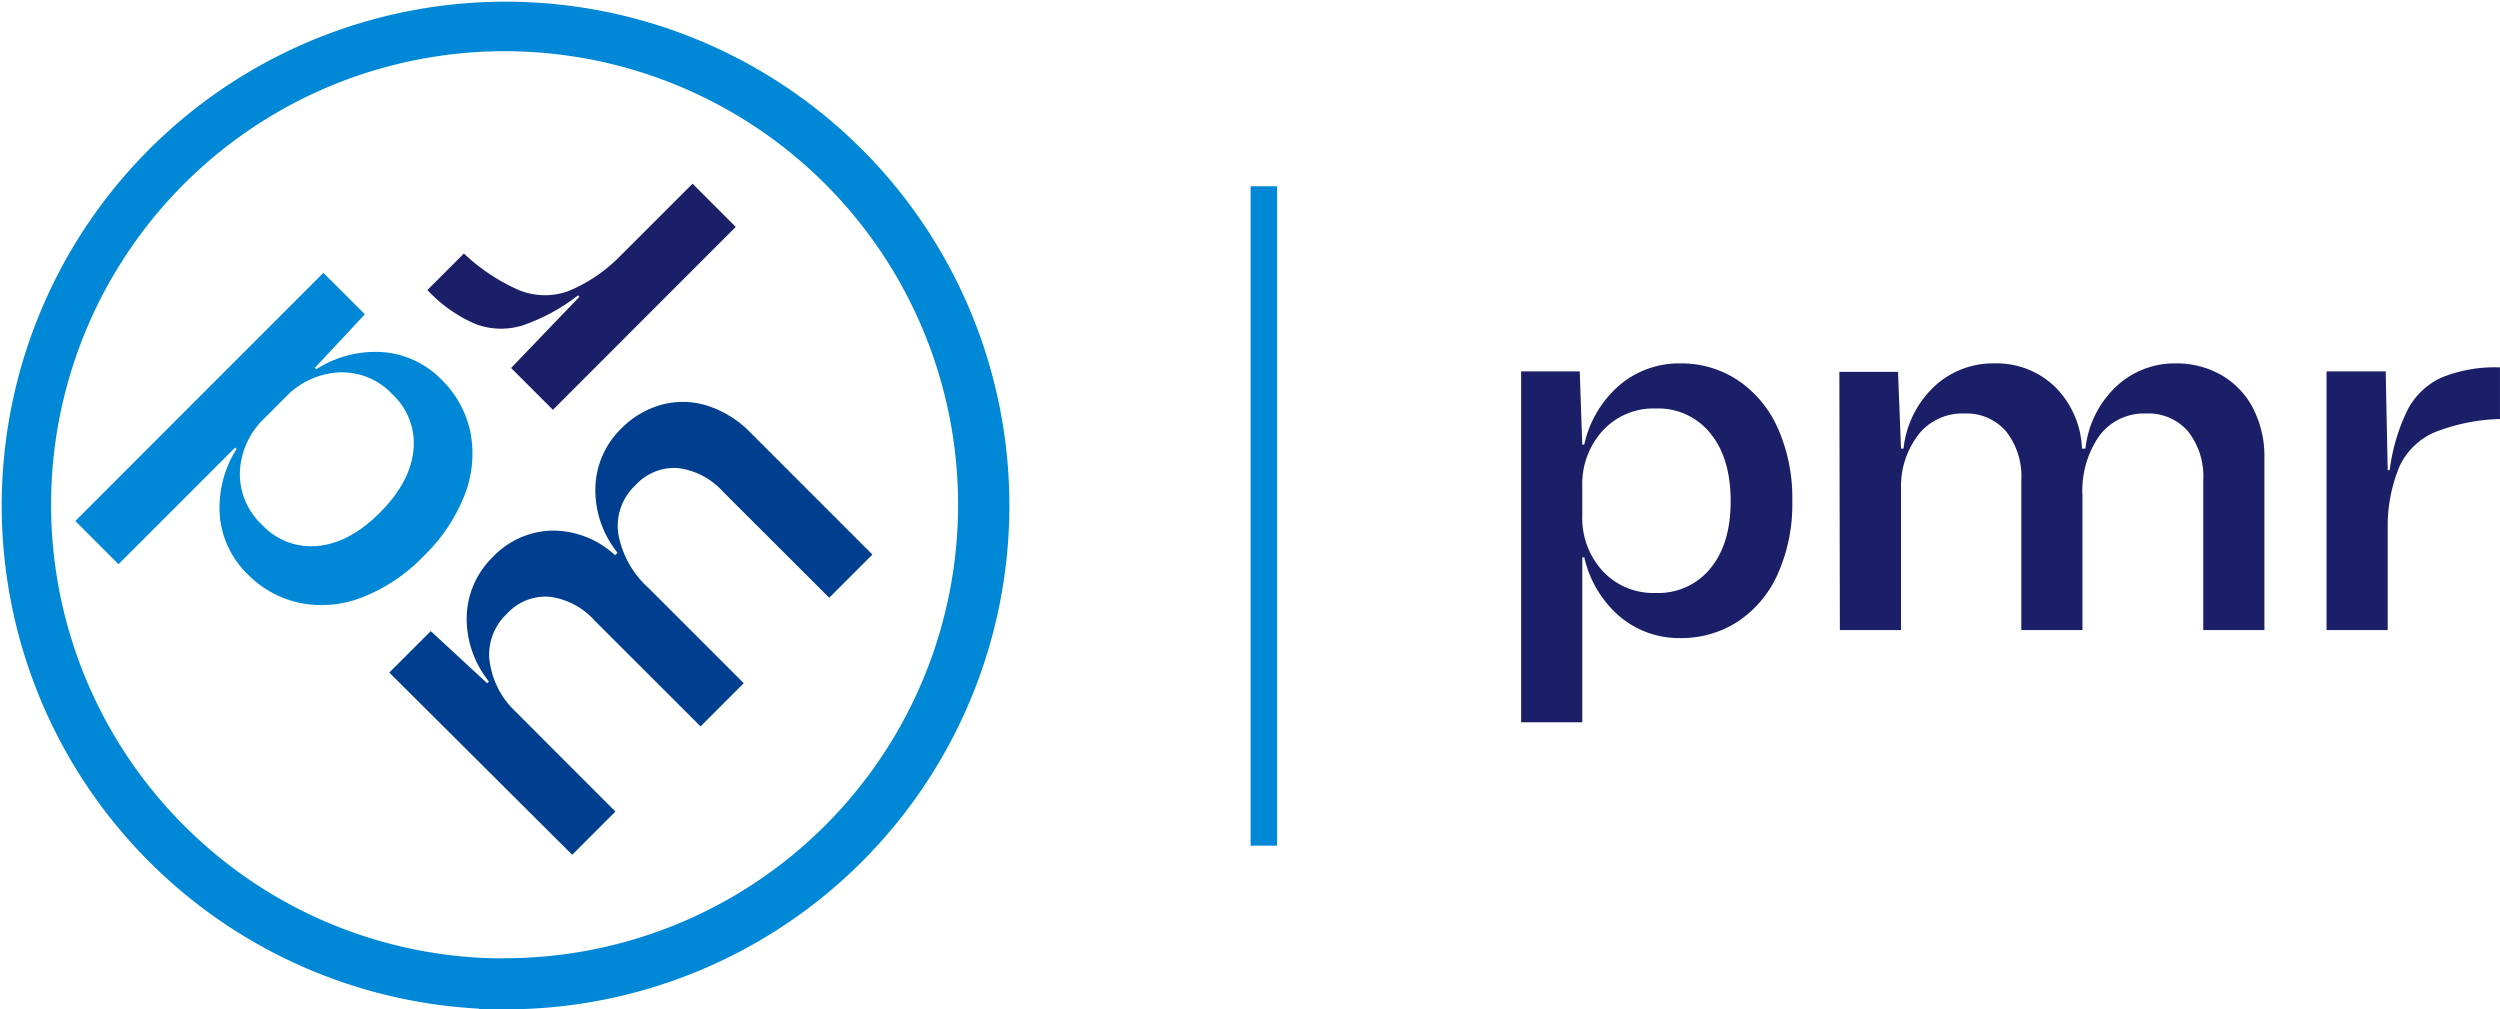 <svg xmlns="http://www.w3.org/2000/svg" width="318.261" height="128.494" viewBox="0 0 318.261 128.494">
  <g id="Group_146" data-name="Group 146" transform="translate(0 -0.001)">
    <g id="Group_159" data-name="Group 159" transform="translate(0 0)">
      <path id="Path_414" data-name="Path 414" d="M64.381,128.492c-.036,0-.087,0-.149,0H60.971l.006-.087a64.14,64.14,0,1,1,3.531.089H64.5l-.043,0-.074,0M22.773,105.721h0l0,0m.642-.645a57.489,57.489,0,0,0,40.474,16.932,1.173,1.173,0,0,1,.251-.023h.06a.233.233,0,0,1,.077,0h.013a57.732,57.732,0,1,0-40.874-16.906" transform="translate(0 0.001)" fill="#0088d7"/>
      <rect id="Rectangle_48" data-name="Rectangle 48" width="3.369" height="83.948" transform="translate(159.209 23.711)" fill="#0088d7"/>
      <path id="Path_415" data-name="Path 415" d="M123.74,30.042a21.947,21.947,0,0,1,1.819,9.255,21.755,21.755,0,0,1-1.819,9.187,14.114,14.114,0,0,1-5.071,6.1,13.2,13.2,0,0,1-7.4,2.136,11.747,11.747,0,0,1-7.594-2.678,13.914,13.914,0,0,1-4.595-7.6h-.255V67.436H91.038V22.767H98.5l.319,9.317h.255a13.929,13.929,0,0,1,4.595-7.655,11.749,11.749,0,0,1,7.594-2.68,13.039,13.039,0,0,1,7.4,2.17,14.344,14.344,0,0,1,5.071,6.124M117.712,39.3q0-5.491-2.584-8.647a8.481,8.481,0,0,0-6.924-3.159,8.753,8.753,0,0,0-6.8,2.84,10.081,10.081,0,0,0-2.584,7.051v3.763a9.969,9.969,0,0,0,2.584,7.019,8.794,8.794,0,0,0,6.8,2.808,8.527,8.527,0,0,0,6.924-3.125q2.584-3.13,2.584-8.551" transform="translate(102.609 24.513)" fill="#1a1f67"/>
      <path id="Path_416" data-name="Path 416" d="M162.727,27.427a13.317,13.317,0,0,1,1.468,6.381V55.694h-7.785V36.614a9.231,9.231,0,0,0-1.946-6.22,6.656,6.656,0,0,0-5.328-2.265,7.1,7.1,0,0,0-5.935,2.806,12.227,12.227,0,0,0-2.17,7.66v17.1h-7.783V36.614a9.242,9.242,0,0,0-1.946-6.22,6.662,6.662,0,0,0-5.328-2.265,7.133,7.133,0,0,0-5.584,2.393,10.755,10.755,0,0,0-2.457,6.539V55.694h-7.785l-.064-32.862h7.466l.383,9.763h.319a12.7,12.7,0,0,1,3.924-7.913,10.948,10.948,0,0,1,7.626-2.935,10.736,10.736,0,0,1,7.687,2.935,11.707,11.707,0,0,1,3.48,7.913h.445a12.7,12.7,0,0,1,3.925-7.913,10.868,10.868,0,0,1,7.562-2.935,11.487,11.487,0,0,1,5.775,1.468,10.3,10.3,0,0,1,4.052,4.212" transform="translate(124.075 24.513)" fill="#1a1f67"/>
      <path id="Path_417" data-name="Path 417" d="M149.58,27.346a9.176,9.176,0,0,1,4.339-4.082,18.078,18.078,0,0,1,7.4-1.276v6.573a24.2,24.2,0,0,0-8.328,1.691,8.776,8.776,0,0,0-4.435,4.273,19.7,19.7,0,0,0-1.531,7.945V55.424h-7.785V22.5h7.53l.255,12.571h.255a24.2,24.2,0,0,1,2.3-7.724" transform="translate(156.94 24.784)" fill="#1a1f67"/>
      <path id="Path_427" data-name="Path 427" d="M54.07,44.6a21.959,21.959,0,0,1-5.256,7.828,21.813,21.813,0,0,1-7.785,5.211,14.113,14.113,0,0,1-7.894.721,13.171,13.171,0,0,1-6.747-3.722,11.758,11.758,0,0,1-3.474-7.264,13.9,13.9,0,0,1,2.121-8.617l-.181-.181L10.009,53.419l-5.5-5.5L36.089,16.329l5.279,5.279-6.362,6.813.181.181a13.918,13.918,0,0,1,8.662-2.165,11.741,11.741,0,0,1,7.266,3.474,13.048,13.048,0,0,1,3.7,6.768A14.342,14.342,0,0,1,54.07,44.6M43.264,46.876q3.88-3.88,4.286-7.94a8.489,8.489,0,0,0-2.663-7.13,8.75,8.75,0,0,0-6.813-2.8,10.078,10.078,0,0,0-6.811,3.157L28.6,34.828a9.98,9.98,0,0,0-3.137,6.792,8.8,8.8,0,0,0,2.821,6.79,8.517,8.517,0,0,0,7.107,2.684q4.039-.383,7.875-4.218" transform="translate(5.079 18.406)" fill="#0088d7"/>
      <path id="Path_428" data-name="Path 428" d="M63.772,24.533a13.343,13.343,0,0,1,5.55,3.474L84.8,43.486l-5.5,5.5L65.8,35.5a9.228,9.228,0,0,0-5.775-3.023,6.65,6.65,0,0,0-5.371,2.165,7.09,7.09,0,0,0-2.21,6.181,12.231,12.231,0,0,0,3.88,6.949L68.42,59.864l-5.5,5.5L49.425,51.877a9.239,9.239,0,0,0-5.775-3.023,6.65,6.65,0,0,0-5.371,2.165,7.131,7.131,0,0,0-2.257,5.639,10.77,10.77,0,0,0,2.889,6.362L52.086,76.2l-5.5,5.507L23.3,58.509l5.279-5.277,7.175,6.632.225-.225a12.71,12.71,0,0,1-2.823-8.372A10.954,10.954,0,0,1,36.473,43.8a10.755,10.755,0,0,1,7.513-3.363,11.7,11.7,0,0,1,8.055,3.137l.317-.315a12.71,12.71,0,0,1-2.823-8.372,10.879,10.879,0,0,1,3.271-7.421,11.477,11.477,0,0,1,5.122-3.044,10.323,10.323,0,0,1,5.843.111" transform="translate(26.261 27.112)" fill="#003f8f"/>
      <path id="Path_429" data-name="Path 429" d="M37.671,29.042a9.173,9.173,0,0,1-5.956-.181,18.09,18.09,0,0,1-6.135-4.331l4.646-4.648a24.292,24.292,0,0,0,7.083,4.692,8.783,8.783,0,0,0,6.16.113,19.7,19.7,0,0,0,6.7-4.535l9.161-9.159,5.5,5.5L41.553,39.78l-5.324-5.324,8.706-9.068-.181-.181a24.146,24.146,0,0,1-7.083,3.835" transform="translate(28.832 12.392)" fill="#1a1f67"/>
    </g>
  </g>
</svg>

